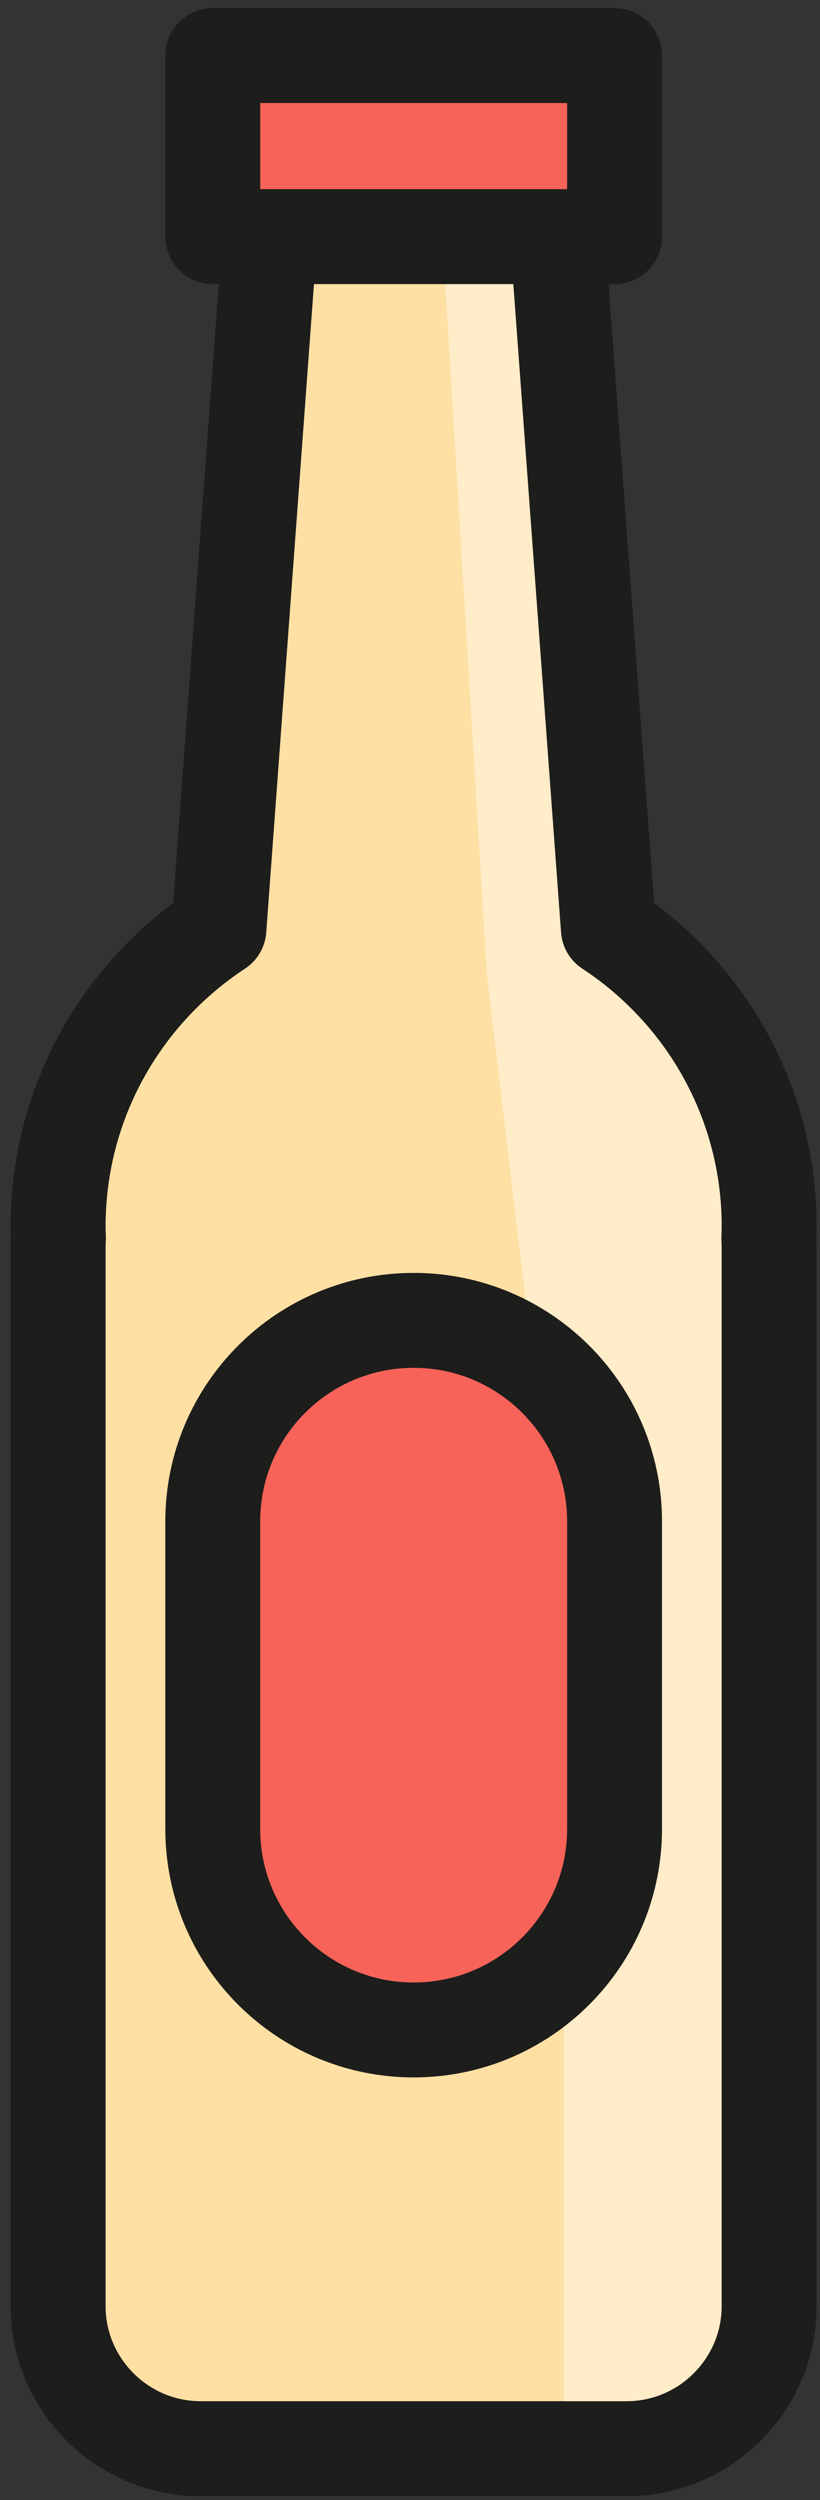 <svg width="64" height="195" viewBox="0 0 64 195" fill="none" xmlns="http://www.w3.org/2000/svg">
<rect x="0" y="0" width="64" height="195" fill="#333333" stroke="none"/>
<path d="M60.033 95.666C60.033 85.954 55.042 77.416 47.485 72.459L42.942 10.796H21.626L17.083 72.459C9.53 77.416 4.535 85.958 4.535 95.666C4.535 95.977 4.55 96.288 4.557 96.599C4.543 96.825 4.535 97.055 4.535 97.288V179.885C4.535 185.994 9.534 190.993 15.643 190.993H48.922C55.031 190.993 60.029 185.994 60.029 179.885V97.288C60.029 97.058 60.018 96.829 60.007 96.599C60.018 96.288 60.029 95.981 60.029 95.666H60.033Z" fill="#FFE0A4" stroke="#1D1D1B" stroke-width="7.405" stroke-linecap="round" stroke-linejoin="round"/>
<path d="M34.5 18H44L48.5 73L57 86V189H44V126.5L38 76L34.5 18Z" fill="white" fill-opacity="0.4"/>
<path d="M60.033 95.666C60.033 85.954 55.042 77.416 47.485 72.459L42.942 10.796H21.626L17.083 72.459C9.53 77.416 4.535 85.958 4.535 95.666C4.535 95.977 4.55 96.288 4.557 96.599C4.543 96.825 4.535 97.055 4.535 97.288V179.885C4.535 185.994 9.534 190.993 15.643 190.993H48.922C55.031 190.993 60.029 185.994 60.029 179.885V97.288C60.029 97.058 60.018 96.829 60.007 96.599C60.018 96.288 60.029 95.981 60.029 95.666H60.033Z" stroke="#1D1D1B" stroke-width="7.405" stroke-linecap="round" stroke-linejoin="round"/>
<path d="M47.966 4.335H16.609V18.457H47.966V4.335Z" fill="#F76359" stroke="#1D1D1B" stroke-width="7.405" stroke-linecap="round" stroke-linejoin="round"/>
<path d="M47.966 142.652C47.966 151.312 40.946 158.332 32.286 158.332C23.625 158.332 16.605 151.312 16.605 142.652V118.667C16.605 110.006 23.625 102.986 32.286 102.986C40.946 102.986 47.966 110.006 47.966 118.667V142.652Z" fill="#F76359" stroke="#1D1D1B" stroke-width="7.405" stroke-linecap="round" stroke-linejoin="round"/>
</svg>
